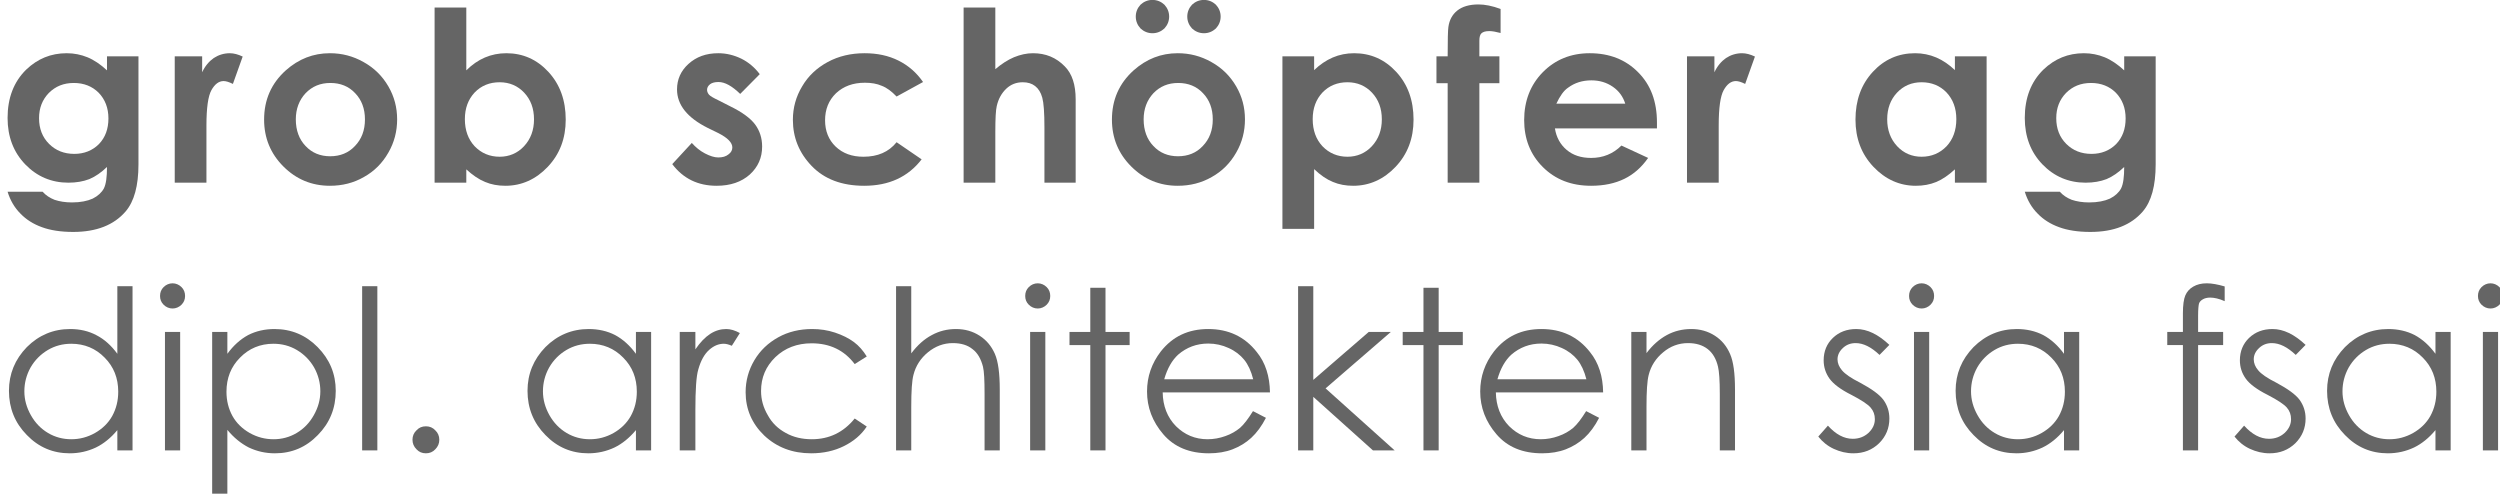 <?xml version="1.0" encoding="UTF-8" standalone="no"?>
<!DOCTYPE svg PUBLIC "-//W3C//DTD SVG 1.1//EN" "http://www.w3.org/Graphics/SVG/1.1/DTD/svg11.dtd">
<svg width="100%" height="100%" viewBox="0 0 201 40" version="1.1" xmlns="http://www.w3.org/2000/svg" xmlns:xlink="http://www.w3.org/1999/xlink" xml:space="preserve" xmlns:serif="http://www.serif.com/" style="fill-rule:evenodd;clip-rule:evenodd;stroke-linejoin:round;stroke-miterlimit:2;">
    <g transform="matrix(1,0,0,1,-165,-303)">
        <g id="gsag-icon" serif:id="gsag icon" transform="matrix(3.351,0,0,0.333,165.044,302.997)">
            <rect x="0" y="0" width="60" height="120" style="fill:none;"/>
            <g transform="matrix(0.715,0,0,7.182,-18.941,-193.918)">
                <path d="M30.063,29.367C29.847,29.167 29.623,29.015 29.407,28.927C29.191,28.839 28.959,28.791 28.711,28.791C28.183,28.791 27.735,28.975 27.351,29.343C26.935,29.751 26.727,30.295 26.727,30.967C26.727,31.599 26.927,32.119 27.319,32.527C27.711,32.935 28.199,33.143 28.767,33.143C29.031,33.143 29.263,33.103 29.471,33.023C29.679,32.935 29.871,32.799 30.063,32.615C30.063,32.951 30.031,33.191 29.959,33.335C29.887,33.471 29.759,33.591 29.583,33.679C29.407,33.759 29.175,33.807 28.887,33.807C28.663,33.807 28.471,33.775 28.303,33.719C28.143,33.655 28.007,33.567 27.903,33.447L26.727,33.447C26.815,33.735 26.959,33.983 27.159,34.183C27.351,34.383 27.591,34.535 27.879,34.639C28.159,34.743 28.511,34.799 28.927,34.799C29.711,34.799 30.295,34.567 30.687,34.111C30.975,33.775 31.119,33.247 31.119,32.527L31.119,28.895L30.063,28.895L30.063,29.367ZM29.783,30.119C29.999,30.343 30.111,30.631 30.111,30.983C30.111,31.335 30.007,31.623 29.791,31.847C29.575,32.063 29.295,32.175 28.967,32.175C28.623,32.175 28.343,32.063 28.119,31.839C27.895,31.615 27.783,31.327 27.783,30.975C27.783,30.631 27.895,30.351 28.111,30.127C28.335,29.903 28.607,29.791 28.951,29.791C29.287,29.791 29.567,29.903 29.783,30.119Z" style="fill:rgb(101,101,101);fill-rule:nonzero;"/>
            </g>
            <g transform="matrix(0.715,0,0,7.182,-18.941,-193.918)">
                <path d="M32.336,33.143L33.4,33.143L33.4,31.223C33.4,30.631 33.456,30.231 33.568,30.031C33.68,29.831 33.816,29.727 33.976,29.727C34.056,29.727 34.16,29.759 34.288,29.823L34.616,28.903C34.464,28.831 34.32,28.791 34.184,28.791C33.992,28.791 33.808,28.847 33.648,28.951C33.488,29.063 33.352,29.223 33.256,29.431L33.256,28.895L32.336,28.895L32.336,33.143Z" style="fill:rgb(101,101,101);fill-rule:nonzero;"/>
            </g>
            <g transform="matrix(0.715,0,0,7.182,-18.941,-193.918)">
                <path d="M36.063,29.367C35.575,29.807 35.335,30.359 35.335,31.023C35.335,31.639 35.551,32.167 35.983,32.599C36.415,33.031 36.935,33.247 37.543,33.247C37.959,33.247 38.343,33.151 38.687,32.951C39.031,32.759 39.303,32.487 39.503,32.135C39.703,31.791 39.799,31.415 39.799,31.015C39.799,30.615 39.703,30.247 39.503,29.903C39.303,29.559 39.031,29.287 38.671,29.087C38.319,28.887 37.943,28.791 37.543,28.791C36.983,28.791 36.495,28.983 36.063,29.367ZM38.391,30.135C38.607,30.359 38.719,30.655 38.719,31.015C38.719,31.383 38.607,31.679 38.383,31.911C38.167,32.143 37.887,32.255 37.551,32.255C37.223,32.255 36.943,32.143 36.727,31.911C36.511,31.687 36.399,31.383 36.399,31.015C36.399,30.663 36.511,30.367 36.727,30.135C36.951,29.903 37.223,29.791 37.559,29.791C37.895,29.791 38.175,29.903 38.391,30.135Z" style="fill:rgb(101,101,101);fill-rule:nonzero;"/>
            </g>
            <g transform="matrix(0.715,0,0,7.182,-18.941,-193.918)">
                <path d="M41.056,27.255L41.056,33.143L42.12,33.143L42.12,32.695C42.328,32.887 42.536,33.031 42.752,33.119C42.96,33.207 43.184,33.247 43.432,33.247C43.976,33.247 44.456,33.031 44.856,32.607C45.256,32.183 45.456,31.655 45.456,31.023C45.456,30.375 45.264,29.839 44.872,29.415C44.488,28.999 44.016,28.791 43.464,28.791C43.208,28.791 42.968,28.839 42.744,28.935C42.52,29.031 42.312,29.175 42.12,29.367L42.12,27.255L41.056,27.255ZM44.064,30.119C44.28,30.351 44.392,30.647 44.392,31.015C44.392,31.375 44.28,31.679 44.056,31.919C43.84,32.151 43.56,32.271 43.24,32.271C42.904,32.271 42.624,32.151 42.4,31.919C42.184,31.687 42.072,31.383 42.072,31.007C42.072,30.639 42.184,30.343 42.4,30.111C42.624,29.879 42.904,29.767 43.24,29.767C43.568,29.767 43.848,29.887 44.064,30.119Z" style="fill:rgb(101,101,101);fill-rule:nonzero;"/>
            </g>
            <g transform="matrix(0.715,0,0,7.182,-18.941,-193.918)">
                <path d="M51.351,28.975C51.103,28.855 50.847,28.791 50.575,28.791C50.167,28.791 49.839,28.911 49.575,29.151C49.319,29.383 49.191,29.671 49.191,30.007C49.191,30.527 49.535,30.959 50.223,31.303L50.583,31.479C50.895,31.639 51.047,31.799 51.047,31.959C51.047,32.047 51.007,32.127 50.919,32.191C50.831,32.263 50.719,32.295 50.575,32.295C50.447,32.295 50.295,32.247 50.127,32.159C49.959,32.071 49.815,31.951 49.687,31.807L49.031,32.519C49.399,33.007 49.895,33.247 50.519,33.247C50.983,33.247 51.351,33.119 51.631,32.871C51.911,32.615 52.047,32.303 52.047,31.927C52.047,31.647 51.967,31.399 51.815,31.191C51.663,30.983 51.383,30.775 50.975,30.575L50.583,30.375C50.415,30.295 50.303,30.231 50.263,30.183C50.223,30.135 50.199,30.079 50.199,30.023C50.199,29.951 50.231,29.887 50.303,29.831C50.367,29.783 50.463,29.759 50.583,29.759C50.799,29.759 51.039,29.895 51.311,30.159L51.967,29.495C51.799,29.271 51.591,29.095 51.351,28.975Z" style="fill:rgb(101,101,101);fill-rule:nonzero;"/>
            </g>
            <g transform="matrix(0.715,0,0,7.182,-18.941,-193.918)">
                <path d="M56.623,29.039C56.287,28.871 55.911,28.791 55.487,28.791C55.031,28.791 54.615,28.887 54.247,29.087C53.879,29.287 53.591,29.559 53.391,29.903C53.183,30.247 53.079,30.623 53.079,31.031C53.079,31.623 53.287,32.143 53.711,32.583C54.135,33.023 54.719,33.247 55.471,33.247C56.303,33.247 56.943,32.951 57.399,32.359L56.559,31.783C56.295,32.111 55.927,32.271 55.447,32.271C55.063,32.271 54.751,32.159 54.511,31.927C54.279,31.703 54.159,31.407 54.159,31.047C54.159,30.679 54.279,30.375 54.527,30.135C54.775,29.903 55.095,29.783 55.495,29.783C55.711,29.783 55.903,29.815 56.063,29.887C56.231,29.951 56.391,30.071 56.559,30.247L57.447,29.759C57.231,29.447 56.959,29.207 56.623,29.039Z" style="fill:rgb(101,101,101);fill-rule:nonzero;"/>
            </g>
            <g transform="matrix(0.715,0,0,7.182,-18.941,-193.918)">
                <path d="M58.808,33.143L59.872,33.143L59.872,31.439C59.872,30.983 59.888,30.695 59.92,30.567C59.976,30.319 60.088,30.127 60.24,29.983C60.392,29.839 60.576,29.767 60.792,29.767C60.96,29.767 61.096,29.807 61.208,29.895C61.32,29.983 61.4,30.111 61.448,30.287C61.496,30.463 61.52,30.791 61.52,31.287L61.52,33.143L62.568,33.143L62.568,30.343C62.568,29.847 62.448,29.479 62.2,29.231C61.912,28.935 61.56,28.791 61.136,28.791C60.92,28.791 60.712,28.839 60.496,28.927C60.288,29.015 60.08,29.151 59.872,29.327L59.872,27.255L58.808,27.255L58.808,33.143Z" style="fill:rgb(101,101,101);fill-rule:nonzero;"/>
            </g>
            <g transform="matrix(0.715,0,0,7.182,-18.941,-193.918)">
                <path d="M64.513,29.367C64.025,29.807 63.785,30.359 63.785,31.023C63.785,31.639 64.001,32.167 64.433,32.599C64.865,33.031 65.385,33.247 65.993,33.247C66.409,33.247 66.793,33.151 67.137,32.951C67.481,32.759 67.753,32.487 67.953,32.135C68.153,31.791 68.249,31.415 68.249,31.015C68.249,30.615 68.153,30.247 67.953,29.903C67.753,29.559 67.481,29.287 67.121,29.087C66.769,28.887 66.393,28.791 65.993,28.791C65.433,28.791 64.945,28.983 64.513,29.367ZM66.841,30.135C67.057,30.359 67.169,30.655 67.169,31.015C67.169,31.383 67.057,31.679 66.833,31.911C66.617,32.143 66.337,32.255 66.001,32.255C65.673,32.255 65.393,32.143 65.177,31.911C64.961,31.687 64.849,31.383 64.849,31.015C64.849,30.663 64.961,30.367 65.177,30.135C65.401,29.903 65.673,29.791 66.009,29.791C66.345,29.791 66.625,29.903 66.841,30.135ZM64.745,27.159C64.641,27.271 64.585,27.407 64.585,27.559C64.585,27.711 64.641,27.847 64.745,27.959C64.857,28.063 64.993,28.119 65.145,28.119C65.297,28.119 65.433,28.063 65.545,27.959C65.649,27.847 65.705,27.711 65.705,27.559C65.705,27.407 65.649,27.271 65.545,27.159C65.433,27.055 65.297,26.999 65.145,26.999C64.993,26.999 64.857,27.055 64.745,27.159ZM66.473,27.159C66.369,27.271 66.313,27.407 66.313,27.559C66.313,27.711 66.369,27.847 66.473,27.959C66.585,28.063 66.721,28.119 66.873,28.119C67.025,28.119 67.161,28.063 67.273,27.959C67.377,27.847 67.433,27.711 67.433,27.559C67.433,27.407 67.377,27.271 67.273,27.159C67.161,27.055 67.025,26.999 66.873,26.999C66.721,26.999 66.585,27.055 66.473,27.159Z" style="fill:rgb(101,101,101);fill-rule:nonzero;"/>
            </g>
            <g transform="matrix(0.715,0,0,7.182,-18.941,-193.918)">
                <path d="M69.506,28.895L69.506,34.695L70.57,34.695L70.57,32.687C70.778,32.887 70.986,33.031 71.202,33.119C71.41,33.207 71.634,33.247 71.882,33.247C72.426,33.247 72.906,33.031 73.306,32.607C73.706,32.183 73.906,31.655 73.906,31.023C73.906,30.375 73.714,29.839 73.322,29.415C72.938,28.999 72.466,28.791 71.914,28.791C71.658,28.791 71.418,28.839 71.194,28.935C70.97,29.031 70.762,29.175 70.57,29.359L70.57,28.895L69.506,28.895ZM72.514,30.119C72.73,30.351 72.842,30.647 72.842,31.015C72.842,31.375 72.73,31.679 72.506,31.919C72.29,32.151 72.01,32.271 71.69,32.271C71.354,32.271 71.074,32.151 70.85,31.919C70.634,31.687 70.522,31.383 70.522,31.007C70.522,30.639 70.634,30.343 70.85,30.111C71.074,29.879 71.354,29.767 71.69,29.767C72.018,29.767 72.298,29.887 72.514,30.119Z" style="fill:rgb(101,101,101);fill-rule:nonzero;"/>
            </g>
            <g transform="matrix(0.715,0,0,7.182,-18.941,-193.918)">
                <path d="M74.675,29.799L75.051,29.799L75.051,33.143L76.115,33.143L76.115,29.799L76.787,29.799L76.787,28.895L76.115,28.895L76.115,28.367C76.115,28.247 76.139,28.167 76.179,28.127C76.235,28.071 76.323,28.047 76.451,28.047C76.547,28.047 76.675,28.071 76.827,28.111L76.827,27.303C76.547,27.199 76.299,27.151 76.083,27.151C75.779,27.151 75.539,27.223 75.371,27.359C75.203,27.495 75.107,27.679 75.075,27.911C75.059,28.015 75.051,28.343 75.051,28.895L74.675,28.895L74.675,29.799Z" style="fill:rgb(101,101,101);fill-rule:nonzero;"/>
            </g>
            <g transform="matrix(0.715,0,0,7.182,-18.941,-193.918)">
                <path d="M82.074,31.119C82.074,30.415 81.866,29.855 81.442,29.431C81.026,29.007 80.482,28.791 79.818,28.791C79.186,28.791 78.658,29.007 78.242,29.431C77.826,29.855 77.618,30.399 77.618,31.039C77.618,31.671 77.826,32.199 78.242,32.615C78.666,33.039 79.202,33.247 79.866,33.247C80.298,33.247 80.666,33.167 80.978,33.015C81.29,32.863 81.554,32.631 81.778,32.311L80.882,31.895C80.602,32.175 80.258,32.311 79.866,32.311C79.53,32.311 79.258,32.223 79.042,32.039C78.834,31.863 78.698,31.623 78.65,31.319L82.074,31.319L82.074,31.119ZM78.698,30.487C78.818,30.231 78.946,30.047 79.09,29.951C79.314,29.783 79.578,29.703 79.874,29.703C80.146,29.703 80.386,29.775 80.594,29.919C80.802,30.063 80.938,30.255 81.01,30.487L78.698,30.487Z" style="fill:rgb(101,101,101);fill-rule:nonzero;"/>
            </g>
            <g transform="matrix(0.715,0,0,7.182,-18.941,-193.918)">
                <path d="M83.082,33.143L84.146,33.143L84.146,31.223C84.146,30.631 84.202,30.231 84.314,30.031C84.426,29.831 84.562,29.727 84.722,29.727C84.802,29.727 84.906,29.759 85.034,29.823L85.362,28.903C85.21,28.831 85.066,28.791 84.93,28.791C84.738,28.791 84.554,28.847 84.394,28.951C84.234,29.063 84.098,29.223 84.002,29.431L84.002,28.895L83.082,28.895L83.082,33.143Z" style="fill:rgb(101,101,101);fill-rule:nonzero;"/>
            </g>
            <g transform="matrix(0.715,0,0,7.182,-18.941,-193.918)">
                <path d="M92.072,29.359C91.88,29.175 91.672,29.031 91.448,28.935C91.224,28.839 90.984,28.791 90.736,28.791C90.176,28.791 89.704,28.999 89.32,29.415C88.928,29.839 88.736,30.375 88.736,31.023C88.736,31.655 88.936,32.183 89.336,32.607C89.736,33.031 90.216,33.247 90.76,33.247C91.008,33.247 91.232,33.207 91.448,33.119C91.656,33.031 91.864,32.887 92.072,32.695L92.072,33.143L93.136,33.143L93.136,28.895L92.072,28.895L92.072,29.359ZM91.792,30.111C92.008,30.343 92.12,30.639 92.12,31.007C92.12,31.383 92.008,31.687 91.792,31.919C91.568,32.151 91.288,32.271 90.952,32.271C90.632,32.271 90.352,32.151 90.136,31.919C89.912,31.679 89.8,31.375 89.8,31.015C89.8,30.647 89.912,30.351 90.128,30.119C90.344,29.887 90.624,29.767 90.952,29.767C91.288,29.767 91.568,29.879 91.792,30.111Z" style="fill:rgb(101,101,101);fill-rule:nonzero;"/>
            </g>
            <g transform="matrix(0.715,0,0,7.182,-18.941,-193.918)">
                <path d="M97.753,29.367C97.537,29.167 97.313,29.015 97.097,28.927C96.881,28.839 96.649,28.791 96.401,28.791C95.873,28.791 95.425,28.975 95.041,29.343C94.625,29.751 94.417,30.295 94.417,30.967C94.417,31.599 94.617,32.119 95.009,32.527C95.401,32.935 95.889,33.143 96.457,33.143C96.721,33.143 96.953,33.103 97.161,33.023C97.369,32.935 97.561,32.799 97.753,32.615C97.753,32.951 97.721,33.191 97.649,33.335C97.577,33.471 97.449,33.591 97.273,33.679C97.097,33.759 96.865,33.807 96.577,33.807C96.353,33.807 96.161,33.775 95.993,33.719C95.833,33.655 95.697,33.567 95.593,33.447L94.417,33.447C94.505,33.735 94.649,33.983 94.849,34.183C95.041,34.383 95.281,34.535 95.569,34.639C95.849,34.743 96.201,34.799 96.617,34.799C97.401,34.799 97.985,34.567 98.377,34.111C98.665,33.775 98.809,33.247 98.809,32.527L98.809,28.895L97.753,28.895L97.753,29.367ZM97.473,30.119C97.689,30.343 97.801,30.631 97.801,30.983C97.801,31.335 97.697,31.623 97.481,31.847C97.265,32.063 96.985,32.175 96.657,32.175C96.313,32.175 96.033,32.063 95.809,31.839C95.585,31.615 95.473,31.327 95.473,30.975C95.473,30.631 95.585,30.351 95.801,30.127C96.025,29.903 96.297,29.791 96.641,29.791C96.977,29.791 97.257,29.903 97.473,30.119Z" style="fill:rgb(101,101,101);fill-rule:nonzero;"/>
            </g>
            <g transform="matrix(0.715,0,0,7.182,-18.941,-193.918)">
                <path d="M30.41,36.623L30.41,38.896C30.208,38.618 29.975,38.408 29.713,38.273C29.45,38.131 29.15,38.063 28.828,38.063C28.265,38.063 27.778,38.266 27.373,38.671C26.975,39.083 26.773,39.571 26.773,40.141C26.773,40.726 26.975,41.221 27.373,41.626C27.77,42.038 28.25,42.241 28.813,42.241C29.128,42.241 29.42,42.173 29.69,42.046C29.953,41.918 30.193,41.723 30.41,41.461L30.41,42.143L30.92,42.143L30.92,36.623L30.41,36.623ZM29.983,39.023C30.29,39.331 30.44,39.713 30.44,40.171C30.44,40.471 30.373,40.741 30.238,40.988C30.103,41.228 29.908,41.416 29.66,41.558C29.405,41.701 29.143,41.768 28.865,41.768C28.588,41.768 28.325,41.701 28.085,41.558C27.845,41.416 27.65,41.213 27.508,40.958C27.365,40.703 27.29,40.441 27.29,40.156C27.29,39.878 27.358,39.608 27.5,39.353C27.643,39.106 27.838,38.911 28.078,38.768C28.318,38.626 28.58,38.558 28.865,38.558C29.308,38.558 29.683,38.716 29.983,39.023Z" style="fill:rgb(101,101,101);fill-rule:nonzero;"/>
            </g>
            <g transform="matrix(0.715,0,0,7.182,-18.941,-193.918)">
                <path d="M31.963,36.653C31.88,36.736 31.843,36.833 31.843,36.953C31.843,37.066 31.88,37.163 31.963,37.246C32.045,37.328 32.15,37.373 32.263,37.373C32.375,37.373 32.48,37.328 32.563,37.246C32.645,37.163 32.683,37.066 32.683,36.953C32.683,36.833 32.645,36.736 32.563,36.653C32.48,36.571 32.375,36.526 32.263,36.526C32.15,36.526 32.045,36.571 31.963,36.653ZM32.008,42.143L32.518,42.143L32.518,38.161L32.008,38.161L32.008,42.143Z" style="fill:rgb(101,101,101);fill-rule:nonzero;"/>
            </g>
            <g transform="matrix(0.715,0,0,7.182,-18.941,-193.918)">
                <path d="M33.592,43.598L34.102,43.598L34.102,41.453C34.319,41.716 34.559,41.911 34.822,42.046C35.092,42.173 35.377,42.241 35.699,42.241C36.262,42.241 36.742,42.038 37.139,41.626C37.537,41.221 37.739,40.726 37.739,40.141C37.739,39.571 37.537,39.083 37.132,38.671C36.734,38.266 36.247,38.063 35.684,38.063C35.362,38.063 35.062,38.131 34.799,38.266C34.537,38.408 34.304,38.618 34.102,38.896L34.102,38.161L33.592,38.161L33.592,43.598ZM36.434,38.768C36.674,38.911 36.869,39.106 37.012,39.353C37.154,39.608 37.222,39.878 37.222,40.156C37.222,40.441 37.147,40.703 37.004,40.958C36.862,41.213 36.667,41.416 36.427,41.558C36.187,41.701 35.924,41.768 35.654,41.768C35.369,41.768 35.107,41.701 34.852,41.558C34.604,41.416 34.409,41.228 34.274,40.988C34.139,40.741 34.072,40.471 34.072,40.171C34.072,39.713 34.222,39.331 34.529,39.023C34.829,38.716 35.204,38.558 35.647,38.558C35.932,38.558 36.194,38.626 36.434,38.768Z" style="fill:rgb(101,101,101);fill-rule:nonzero;"/>
            </g>
            <g transform="matrix(0.715,0,0,7.182,-18.941,-193.918)">
                <rect x="38.625" y="36.623" width="0.51" height="5.52" style="fill:rgb(101,101,101);fill-rule:nonzero;"/>
            </g>
            <g transform="matrix(0.715,0,0,7.182,-18.941,-193.918)">
                <path d="M40.449,41.468C40.359,41.551 40.314,41.663 40.314,41.783C40.314,41.911 40.359,42.016 40.449,42.106C40.531,42.196 40.636,42.241 40.764,42.241C40.891,42.241 40.996,42.196 41.079,42.106C41.169,42.016 41.214,41.911 41.214,41.783C41.214,41.663 41.169,41.551 41.079,41.468C40.996,41.378 40.891,41.333 40.764,41.333C40.636,41.333 40.531,41.378 40.449,41.468Z" style="fill:rgb(101,101,101);fill-rule:nonzero;"/>
            </g>
            <g transform="matrix(0.715,0,0,7.182,-18.941,-193.918)">
                <path d="M47.812,38.161L47.812,38.896C47.609,38.618 47.377,38.408 47.114,38.266C46.852,38.131 46.552,38.063 46.229,38.063C45.667,38.063 45.179,38.266 44.774,38.671C44.377,39.083 44.174,39.571 44.174,40.141C44.174,40.726 44.377,41.221 44.774,41.626C45.172,42.038 45.652,42.241 46.214,42.241C46.529,42.241 46.822,42.173 47.092,42.046C47.354,41.918 47.594,41.723 47.812,41.461L47.812,42.143L48.322,42.143L48.322,38.161L47.812,38.161ZM47.384,39.023C47.692,39.331 47.842,39.713 47.842,40.171C47.842,40.471 47.774,40.741 47.639,40.988C47.504,41.228 47.309,41.416 47.062,41.558C46.807,41.701 46.544,41.768 46.267,41.768C45.989,41.768 45.727,41.701 45.487,41.558C45.247,41.416 45.052,41.213 44.909,40.958C44.767,40.703 44.692,40.441 44.692,40.156C44.692,39.878 44.759,39.608 44.902,39.353C45.044,39.106 45.239,38.911 45.479,38.768C45.719,38.626 45.982,38.558 46.267,38.558C46.709,38.558 47.084,38.716 47.384,39.023Z" style="fill:rgb(101,101,101);fill-rule:nonzero;"/>
            </g>
            <g transform="matrix(0.715,0,0,7.182,-18.941,-193.918)">
                <path d="M49.282,42.143L49.807,42.143L49.807,40.793C49.807,40.103 49.837,39.646 49.905,39.421C49.987,39.128 50.107,38.911 50.265,38.768C50.422,38.626 50.587,38.558 50.76,38.558C50.835,38.558 50.925,38.581 51.03,38.626L51.3,38.198C51.135,38.108 50.985,38.063 50.842,38.063C50.655,38.063 50.475,38.116 50.302,38.228C50.13,38.341 49.965,38.513 49.807,38.746L49.807,38.161L49.282,38.161L49.282,42.143Z" style="fill:rgb(101,101,101);fill-rule:nonzero;"/>
            </g>
            <g transform="matrix(0.715,0,0,7.182,-18.941,-193.918)">
                <path d="M55.123,38.498C54.951,38.371 54.741,38.266 54.493,38.183C54.246,38.101 53.991,38.063 53.728,38.063C53.308,38.063 52.926,38.153 52.588,38.341C52.251,38.528 51.981,38.783 51.786,39.113C51.591,39.443 51.493,39.803 51.493,40.186C51.493,40.756 51.703,41.243 52.116,41.641C52.536,42.038 53.061,42.241 53.691,42.241C54.103,42.241 54.471,42.158 54.786,42.001C55.108,41.843 55.371,41.626 55.558,41.341L55.153,41.071C54.778,41.536 54.298,41.768 53.713,41.768C53.391,41.768 53.098,41.701 52.843,41.558C52.581,41.416 52.378,41.221 52.236,40.958C52.086,40.703 52.011,40.433 52.011,40.148C52.011,39.698 52.168,39.323 52.491,39.008C52.813,38.701 53.218,38.543 53.706,38.543C54.321,38.543 54.801,38.776 55.153,39.241L55.558,38.986C55.438,38.791 55.296,38.626 55.123,38.498Z" style="fill:rgb(101,101,101);fill-rule:nonzero;"/>
            </g>
            <g transform="matrix(0.715,0,0,7.182,-18.941,-193.918)">
                <path d="M56.541,42.143L57.051,42.143L57.051,40.688C57.051,40.156 57.073,39.796 57.126,39.601C57.201,39.301 57.366,39.046 57.613,38.843C57.861,38.641 58.138,38.536 58.446,38.536C58.723,38.536 58.941,38.603 59.106,38.738C59.278,38.866 59.391,39.068 59.458,39.331C59.496,39.481 59.511,39.788 59.511,40.246L59.511,42.143L60.021,42.143L60.021,40.096C60.021,39.556 59.968,39.151 59.856,38.896C59.743,38.641 59.578,38.438 59.346,38.288C59.113,38.138 58.851,38.063 58.551,38.063C58.258,38.063 57.988,38.131 57.741,38.266C57.486,38.401 57.261,38.603 57.051,38.881L57.051,36.623L56.541,36.623L56.541,42.143Z" style="fill:rgb(101,101,101);fill-rule:nonzero;"/>
            </g>
            <g transform="matrix(0.715,0,0,7.182,-18.941,-193.918)">
                <path d="M60.995,36.653C60.912,36.736 60.875,36.833 60.875,36.953C60.875,37.066 60.912,37.163 60.995,37.246C61.077,37.328 61.182,37.373 61.295,37.373C61.407,37.373 61.512,37.328 61.595,37.246C61.677,37.163 61.715,37.066 61.715,36.953C61.715,36.833 61.677,36.736 61.595,36.653C61.512,36.571 61.407,36.526 61.295,36.526C61.182,36.526 61.077,36.571 60.995,36.653ZM61.04,42.143L61.55,42.143L61.55,38.161L61.04,38.161L61.04,42.143Z" style="fill:rgb(101,101,101);fill-rule:nonzero;"/>
            </g>
            <g transform="matrix(0.715,0,0,7.182,-18.941,-193.918)">
                <path d="M63.059,38.161L62.361,38.161L62.361,38.603L63.059,38.603L63.059,42.143L63.569,42.143L63.569,38.603L64.379,38.603L64.379,38.161L63.569,38.161L63.569,36.676L63.059,36.676L63.059,38.161Z" style="fill:rgb(101,101,101);fill-rule:nonzero;"/>
            </g>
            <g transform="matrix(0.715,0,0,7.182,-18.941,-193.918)">
                <path d="M68.083,41.386C67.948,41.498 67.783,41.596 67.588,41.663C67.4,41.731 67.198,41.768 66.995,41.768C66.575,41.768 66.223,41.618 65.93,41.326C65.645,41.033 65.495,40.651 65.488,40.193L69.088,40.193C69.08,39.653 68.938,39.196 68.645,38.836C68.24,38.318 67.693,38.063 67.018,38.063C66.35,38.063 65.825,38.311 65.428,38.813C65.12,39.211 64.963,39.661 64.963,40.163C64.963,40.696 65.143,41.176 65.51,41.603C65.878,42.031 66.388,42.241 67.04,42.241C67.333,42.241 67.603,42.196 67.835,42.106C68.068,42.016 68.278,41.888 68.458,41.723C68.645,41.551 68.81,41.326 68.953,41.048L68.518,40.823C68.36,41.078 68.218,41.266 68.083,41.386ZM65.54,39.751C65.645,39.383 65.803,39.113 66.005,38.926C66.29,38.678 66.628,38.551 67.018,38.551C67.258,38.551 67.49,38.603 67.7,38.701C67.918,38.798 68.09,38.933 68.225,39.098C68.353,39.256 68.458,39.481 68.525,39.751L65.54,39.751Z" style="fill:rgb(101,101,101);fill-rule:nonzero;"/>
            </g>
            <g transform="matrix(0.715,0,0,7.182,-18.941,-193.918)">
                <path d="M70.032,42.143L70.542,42.143L70.542,40.343L72.544,42.143L73.272,42.143L70.954,40.058L73.144,38.161L72.402,38.161L70.542,39.773L70.542,36.623L70.032,36.623L70.032,42.143Z" style="fill:rgb(101,101,101);fill-rule:nonzero;"/>
            </g>
            <g transform="matrix(0.715,0,0,7.182,-18.941,-193.918)">
                <path d="M74.239,38.161L73.542,38.161L73.542,38.603L74.239,38.603L74.239,42.143L74.749,42.143L74.749,38.603L75.559,38.603L75.559,38.161L74.749,38.161L74.749,36.676L74.239,36.676L74.239,38.161Z" style="fill:rgb(101,101,101);fill-rule:nonzero;"/>
            </g>
            <g transform="matrix(0.715,0,0,7.182,-18.941,-193.918)">
                <path d="M79.263,41.386C79.128,41.498 78.963,41.596 78.768,41.663C78.581,41.731 78.378,41.768 78.176,41.768C77.756,41.768 77.403,41.618 77.111,41.326C76.826,41.033 76.676,40.651 76.668,40.193L80.268,40.193C80.261,39.653 80.118,39.196 79.826,38.836C79.421,38.318 78.873,38.063 78.198,38.063C77.531,38.063 77.006,38.311 76.608,38.813C76.301,39.211 76.143,39.661 76.143,40.163C76.143,40.696 76.323,41.176 76.691,41.603C77.058,42.031 77.568,42.241 78.221,42.241C78.513,42.241 78.783,42.196 79.016,42.106C79.248,42.016 79.458,41.888 79.638,41.723C79.826,41.551 79.991,41.326 80.133,41.048L79.698,40.823C79.541,41.078 79.398,41.266 79.263,41.386ZM76.721,39.751C76.826,39.383 76.983,39.113 77.186,38.926C77.471,38.678 77.808,38.551 78.198,38.551C78.438,38.551 78.671,38.603 78.881,38.701C79.098,38.798 79.271,38.933 79.406,39.098C79.533,39.256 79.638,39.481 79.706,39.751L76.721,39.751Z" style="fill:rgb(101,101,101);fill-rule:nonzero;"/>
            </g>
            <g transform="matrix(0.715,0,0,7.182,-18.941,-193.918)">
                <path d="M81.213,42.143L81.723,42.143L81.723,40.688C81.723,40.163 81.745,39.803 81.798,39.601C81.873,39.301 82.038,39.046 82.285,38.843C82.525,38.641 82.803,38.536 83.118,38.536C83.388,38.536 83.605,38.603 83.778,38.738C83.943,38.866 84.063,39.068 84.123,39.331C84.16,39.481 84.183,39.788 84.183,40.246L84.183,42.143L84.693,42.143L84.693,40.096C84.693,39.556 84.64,39.158 84.528,38.903C84.415,38.641 84.25,38.438 84.018,38.288C83.785,38.138 83.523,38.063 83.223,38.063C82.93,38.063 82.653,38.131 82.405,38.266C82.158,38.401 81.925,38.603 81.723,38.873L81.723,38.161L81.213,38.161L81.213,42.143Z" style="fill:rgb(101,101,101);fill-rule:nonzero;"/>
            </g>
            <g transform="matrix(0.715,0,0,7.182,-18.941,-193.918)">
                <path d="M88.763,38.063C88.448,38.063 88.186,38.161 87.976,38.363C87.773,38.558 87.668,38.813 87.668,39.113C87.668,39.346 87.736,39.548 87.863,39.728C87.991,39.908 88.238,40.096 88.598,40.276C88.928,40.448 89.146,40.591 89.243,40.703C89.341,40.816 89.386,40.943 89.386,41.093C89.386,41.273 89.311,41.423 89.168,41.558C89.026,41.686 88.853,41.753 88.643,41.753C88.351,41.753 88.073,41.603 87.811,41.311L87.488,41.678C87.623,41.851 87.796,41.993 88.006,42.091C88.216,42.188 88.433,42.241 88.666,42.241C89.011,42.241 89.296,42.128 89.528,41.903C89.761,41.671 89.873,41.393 89.873,41.071C89.873,40.838 89.806,40.628 89.671,40.441C89.536,40.261 89.273,40.073 88.898,39.871C88.583,39.713 88.381,39.571 88.283,39.451C88.186,39.338 88.133,39.211 88.133,39.083C88.133,38.941 88.193,38.813 88.313,38.701C88.433,38.588 88.576,38.536 88.741,38.536C89.003,38.536 89.266,38.671 89.543,38.933L89.873,38.596C89.498,38.243 89.131,38.063 88.763,38.063Z" style="fill:rgb(101,101,101);fill-rule:nonzero;"/>
            </g>
            <g transform="matrix(0.715,0,0,7.182,-18.941,-193.918)">
                <path d="M90.654,36.653C90.572,36.736 90.534,36.833 90.534,36.953C90.534,37.066 90.572,37.163 90.654,37.246C90.737,37.328 90.842,37.373 90.954,37.373C91.067,37.373 91.172,37.328 91.254,37.246C91.337,37.163 91.374,37.066 91.374,36.953C91.374,36.833 91.337,36.736 91.254,36.653C91.172,36.571 91.067,36.526 90.954,36.526C90.842,36.526 90.737,36.571 90.654,36.653ZM90.699,42.143L91.209,42.143L91.209,38.161L90.699,38.161L90.699,42.143Z" style="fill:rgb(101,101,101);fill-rule:nonzero;"/>
            </g>
            <g transform="matrix(0.715,0,0,7.182,-18.941,-193.918)">
                <path d="M95.733,38.161L95.733,38.896C95.531,38.618 95.298,38.408 95.036,38.266C94.773,38.131 94.473,38.063 94.151,38.063C93.588,38.063 93.101,38.266 92.696,38.671C92.298,39.083 92.096,39.571 92.096,40.141C92.096,40.726 92.298,41.221 92.696,41.626C93.093,42.038 93.573,42.241 94.136,42.241C94.451,42.241 94.743,42.173 95.013,42.046C95.276,41.918 95.516,41.723 95.733,41.461L95.733,42.143L96.243,42.143L96.243,38.161L95.733,38.161ZM95.306,39.023C95.613,39.331 95.763,39.713 95.763,40.171C95.763,40.471 95.696,40.741 95.561,40.988C95.426,41.228 95.231,41.416 94.983,41.558C94.728,41.701 94.466,41.768 94.188,41.768C93.911,41.768 93.648,41.701 93.408,41.558C93.168,41.416 92.973,41.213 92.831,40.958C92.688,40.703 92.613,40.441 92.613,40.156C92.613,39.878 92.681,39.608 92.823,39.353C92.966,39.106 93.161,38.911 93.401,38.768C93.641,38.626 93.903,38.558 94.188,38.558C94.631,38.558 95.006,38.716 95.306,39.023Z" style="fill:rgb(101,101,101);fill-rule:nonzero;"/>
            </g>
            <g transform="matrix(0.715,0,0,7.182,-18.941,-193.918)">
                <path d="M100.525,36.526C100.345,36.526 100.195,36.563 100.068,36.638C99.94,36.713 99.858,36.811 99.805,36.931C99.753,37.051 99.723,37.253 99.723,37.538L99.723,38.161L99.198,38.161L99.198,38.603L99.723,38.603L99.723,42.143L100.233,42.143L100.233,38.603L101.073,38.603L101.073,38.161L100.233,38.161L100.233,37.621C100.233,37.396 100.248,37.261 100.263,37.208C100.278,37.156 100.323,37.103 100.39,37.066C100.45,37.028 100.54,37.006 100.638,37.006C100.773,37.006 100.938,37.043 101.125,37.126L101.125,36.631C100.893,36.563 100.69,36.526 100.525,36.526Z" style="fill:rgb(101,101,101);fill-rule:nonzero;"/>
            </g>
            <g transform="matrix(0.715,0,0,7.182,-18.941,-193.918)">
                <path d="M102.73,38.063C102.415,38.063 102.152,38.161 101.942,38.363C101.74,38.558 101.635,38.813 101.635,39.113C101.635,39.346 101.702,39.548 101.83,39.728C101.957,39.908 102.205,40.096 102.565,40.276C102.895,40.448 103.112,40.591 103.21,40.703C103.307,40.816 103.352,40.943 103.352,41.093C103.352,41.273 103.277,41.423 103.135,41.558C102.992,41.686 102.82,41.753 102.61,41.753C102.317,41.753 102.04,41.603 101.777,41.311L101.455,41.678C101.59,41.851 101.762,41.993 101.972,42.091C102.182,42.188 102.4,42.241 102.632,42.241C102.977,42.241 103.262,42.128 103.495,41.903C103.727,41.671 103.84,41.393 103.84,41.071C103.84,40.838 103.772,40.628 103.637,40.441C103.502,40.261 103.24,40.073 102.865,39.871C102.55,39.713 102.347,39.571 102.25,39.451C102.152,39.338 102.1,39.211 102.1,39.083C102.1,38.941 102.16,38.813 102.28,38.701C102.4,38.588 102.542,38.536 102.707,38.536C102.97,38.536 103.232,38.671 103.51,38.933L103.84,38.596C103.465,38.243 103.097,38.063 102.73,38.063Z" style="fill:rgb(101,101,101);fill-rule:nonzero;"/>
            </g>
            <g transform="matrix(0.715,0,0,7.182,-18.941,-193.918)">
                <path d="M108.198,38.161L108.198,38.896C107.996,38.618 107.763,38.408 107.501,38.266C107.238,38.131 106.938,38.063 106.616,38.063C106.053,38.063 105.566,38.266 105.161,38.671C104.763,39.083 104.561,39.571 104.561,40.141C104.561,40.726 104.763,41.221 105.161,41.626C105.558,42.038 106.038,42.241 106.601,42.241C106.916,42.241 107.208,42.173 107.478,42.046C107.741,41.918 107.981,41.723 108.198,41.461L108.198,42.143L108.708,42.143L108.708,38.161L108.198,38.161ZM107.771,39.023C108.078,39.331 108.228,39.713 108.228,40.171C108.228,40.471 108.161,40.741 108.026,40.988C107.891,41.228 107.696,41.416 107.448,41.558C107.193,41.701 106.931,41.768 106.653,41.768C106.376,41.768 106.113,41.701 105.873,41.558C105.633,41.416 105.438,41.213 105.296,40.958C105.153,40.703 105.078,40.441 105.078,40.156C105.078,39.878 105.146,39.608 105.288,39.353C105.431,39.106 105.626,38.911 105.866,38.768C106.106,38.626 106.368,38.558 106.653,38.558C107.096,38.558 107.471,38.716 107.771,39.023Z" style="fill:rgb(101,101,101);fill-rule:nonzero;"/>
            </g>
            <g transform="matrix(0.715,0,0,7.182,-18.941,-193.918)">
                <path d="M109.744,36.653C109.662,36.736 109.624,36.833 109.624,36.953C109.624,37.066 109.662,37.163 109.744,37.246C109.827,37.328 109.932,37.373 110.044,37.373C110.157,37.373 110.262,37.328 110.344,37.246C110.427,37.163 110.464,37.066 110.464,36.953C110.464,36.833 110.427,36.736 110.344,36.653C110.262,36.571 110.157,36.526 110.044,36.526C109.932,36.526 109.827,36.571 109.744,36.653ZM109.789,42.143L110.299,42.143L110.299,38.161L109.789,38.161L109.789,42.143Z" style="fill:rgb(101,101,101);fill-rule:nonzero;"/>
            </g>
        </g>
    </g>
</svg>
